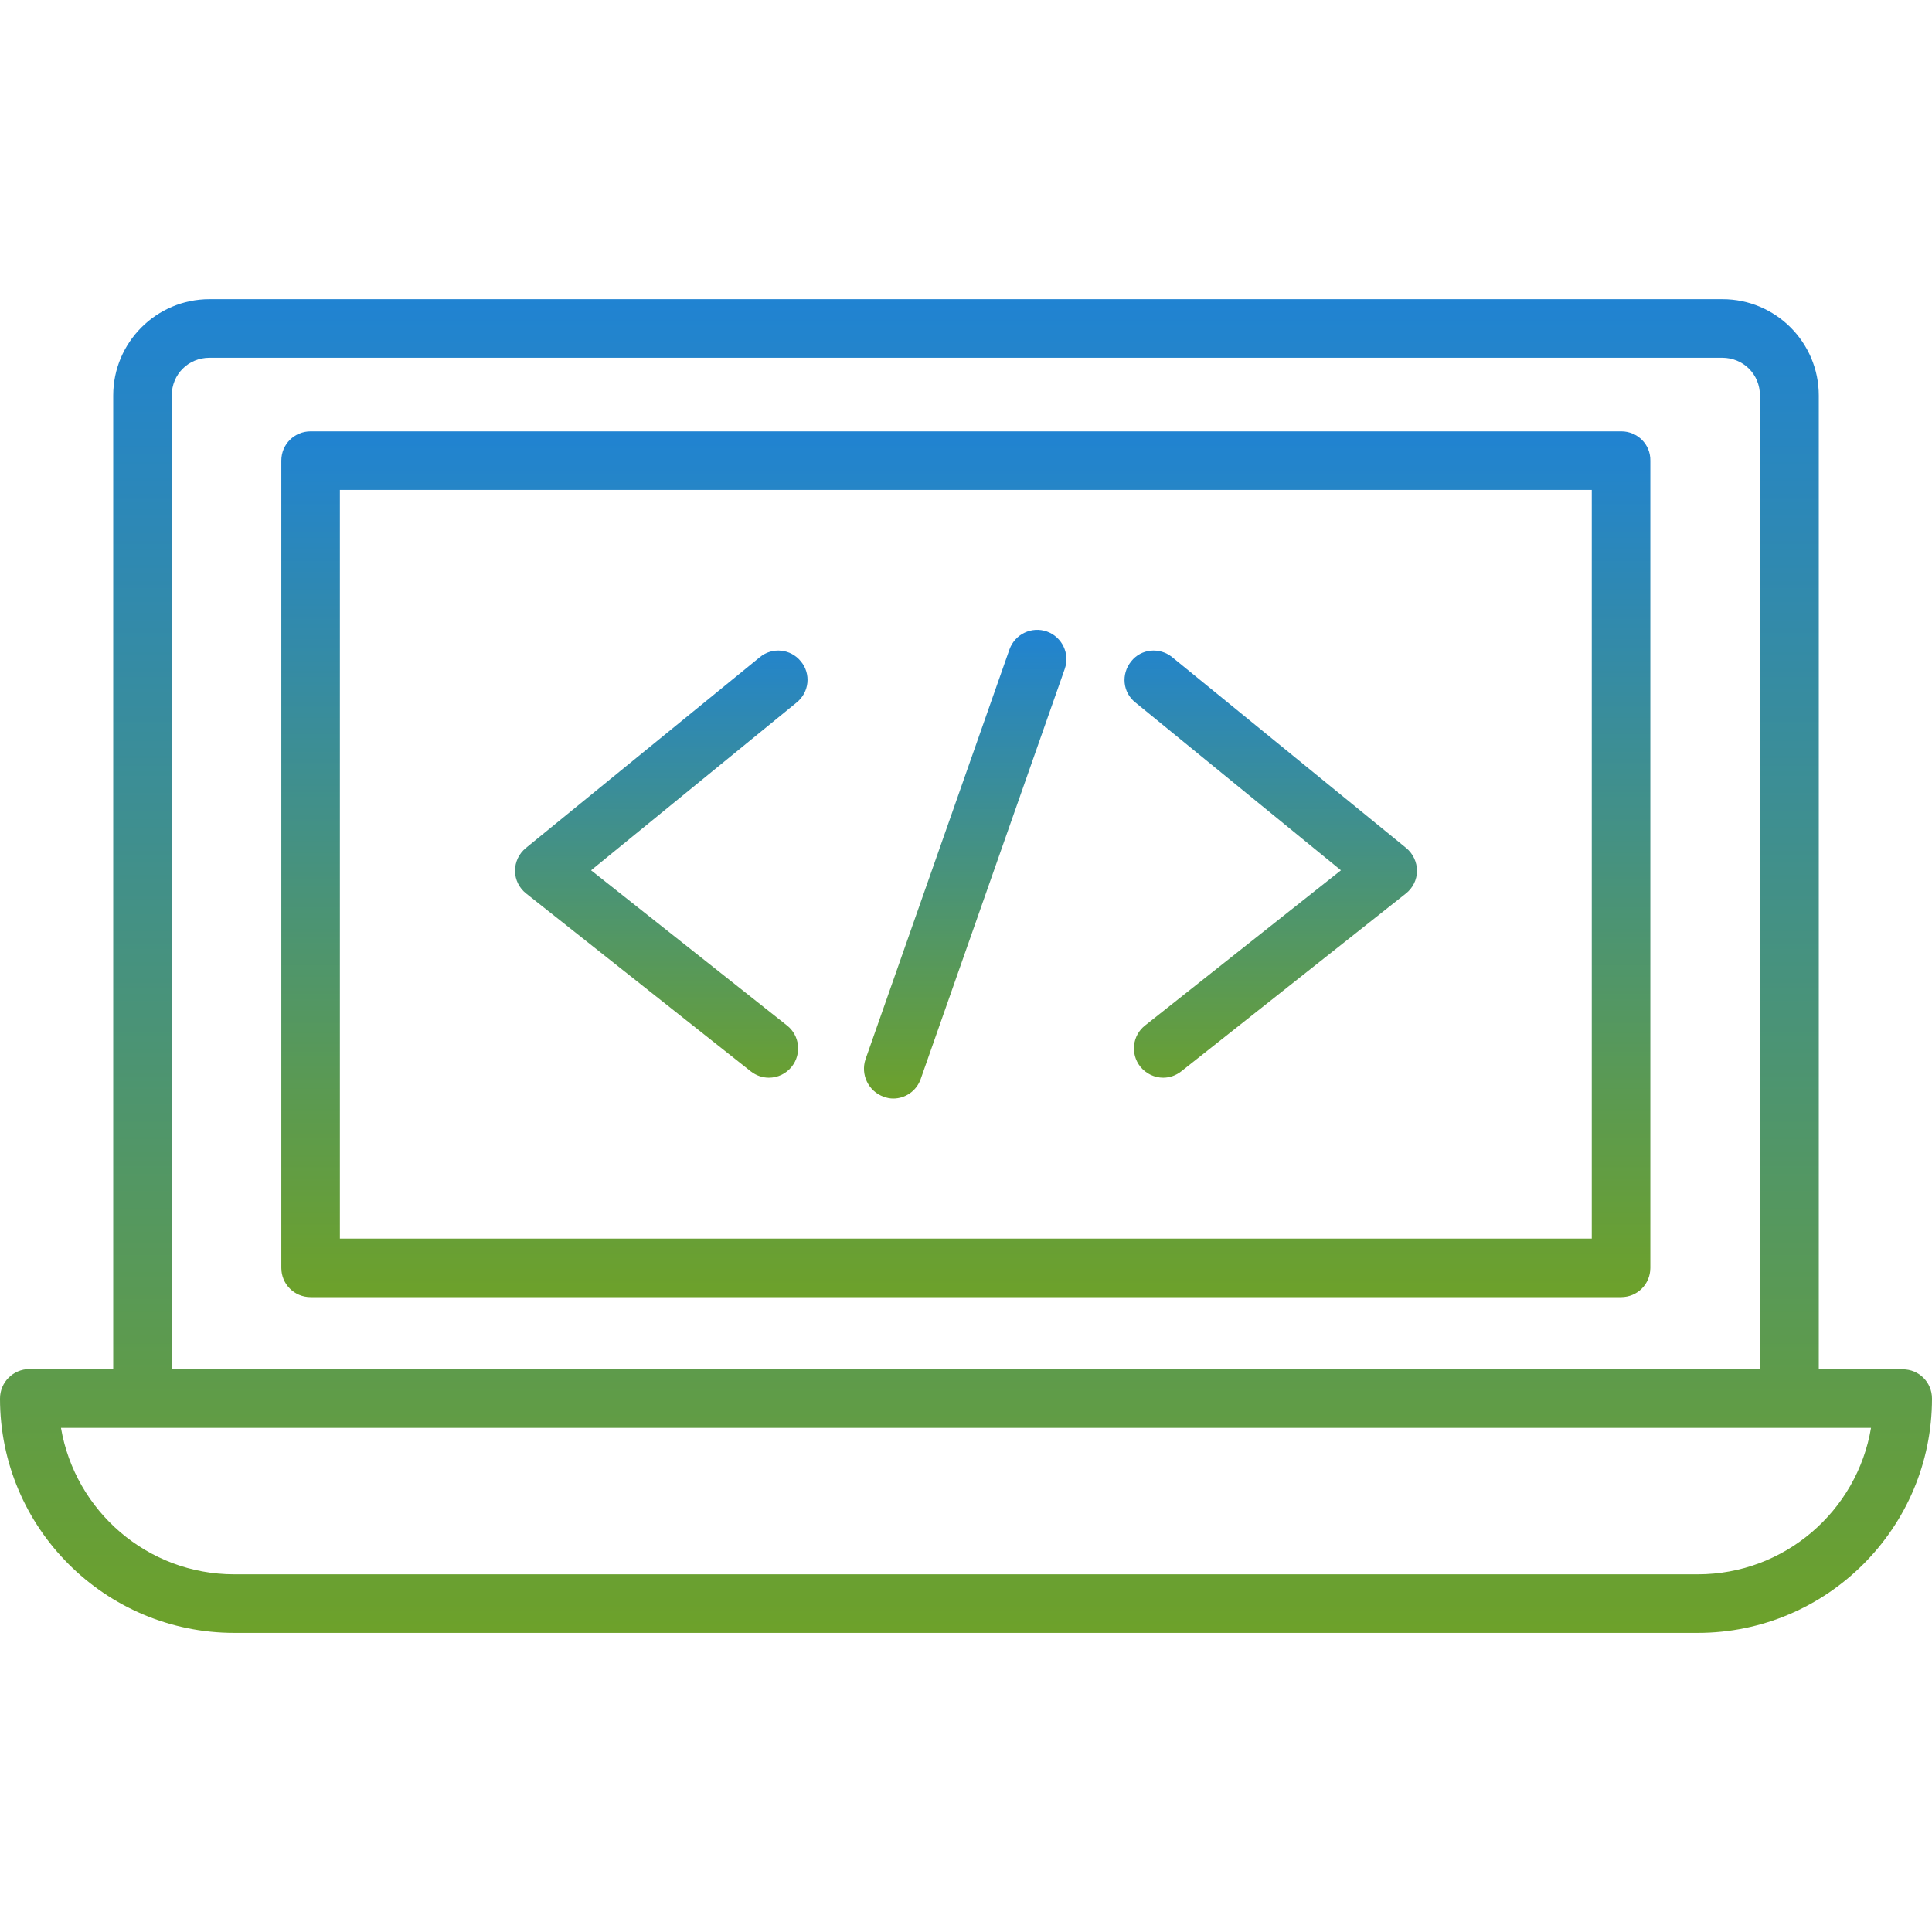 <svg width="70" height="70" viewBox="0 0 70 70" fill="none" xmlns="http://www.w3.org/2000/svg">
<path d="M68.939 49.613H65.898V14.329C65.898 12.404 64.334 10.84 62.409 10.84H7.591C5.666 10.84 4.102 12.404 4.102 14.329V49.602H1.061C0.47 49.613 0 50.084 0 50.674C0 55.355 3.806 59.162 8.488 59.162H61.513C66.194 59.162 70 55.355 70 50.674C70 50.084 69.53 49.613 68.939 49.613ZM6.223 14.329C6.223 13.563 6.825 12.962 7.591 12.962H62.398C63.164 12.962 63.766 13.563 63.766 14.329V49.602H6.223V14.329ZM61.513 57.04H8.488C5.338 57.04 2.723 54.743 2.209 51.735H67.791C67.287 54.743 64.662 57.04 61.513 57.04Z" fill="url(#paint0_linear_705_13)"/>
<path d="M58.745 15.629H11.254C10.664 15.629 10.193 16.099 10.193 16.69V45.937C10.193 46.527 10.664 46.998 11.254 46.998H58.734C59.325 46.998 59.795 46.527 59.795 45.937V16.69C59.806 16.099 59.325 15.629 58.745 15.629ZM57.684 44.876H12.315V17.751H57.673V44.876H57.684Z" fill="url(#paint1_linear_705_13)"/>
<path d="M27.202 38.817C27.399 38.971 27.629 39.047 27.859 39.047C28.176 39.047 28.482 38.905 28.69 38.642C29.051 38.183 28.974 37.516 28.515 37.155L21.416 31.533L28.865 25.452C29.324 25.08 29.39 24.413 29.018 23.964C28.646 23.505 27.979 23.439 27.53 23.811L19.054 30.724C18.802 30.931 18.66 31.227 18.66 31.555C18.66 31.872 18.813 32.178 19.065 32.375L27.202 38.817ZM48.585 31.533L41.487 37.155C41.027 37.516 40.951 38.183 41.312 38.642C41.52 38.905 41.837 39.047 42.143 39.047C42.373 39.047 42.602 38.971 42.799 38.817L50.937 32.375C51.188 32.178 51.341 31.872 51.341 31.555C51.341 31.238 51.199 30.931 50.948 30.724L42.471 23.811C42.012 23.439 41.344 23.505 40.984 23.964C40.612 24.424 40.677 25.091 41.137 25.452L48.585 31.533ZM32.015 39.736C32.135 39.78 32.245 39.802 32.365 39.802C32.802 39.802 33.207 39.528 33.36 39.091L38.577 24.238C38.774 23.68 38.479 23.078 37.932 22.881C37.374 22.685 36.773 22.98 36.576 23.527L31.359 38.38C31.173 38.938 31.468 39.539 32.015 39.736Z" fill="url(#paint2_linear_705_13)"/>
<defs>
<linearGradient id="paint0_linear_705_13" x1="35" y1="10.84" x2="35" y2="59.162" gradientUnits="userSpaceOnUse">
<stop stop-color="#2083D2"/>
<stop offset="1" stop-color="#6DA12A"/>
</linearGradient>
<linearGradient id="paint1_linear_705_13" x1="34.994" y1="15.629" x2="34.994" y2="46.998" gradientUnits="userSpaceOnUse">
<stop stop-color="#2083D2"/>
<stop offset="1" stop-color="#6DA12A"/>
</linearGradient>
<linearGradient id="paint2_linear_705_13" x1="35.001" y1="22.82" x2="35.001" y2="39.802" gradientUnits="userSpaceOnUse">
<stop stop-color="#2083D2"/>
<stop offset="1" stop-color="#6DA12A"/>
</linearGradient>
</defs>
</svg>
